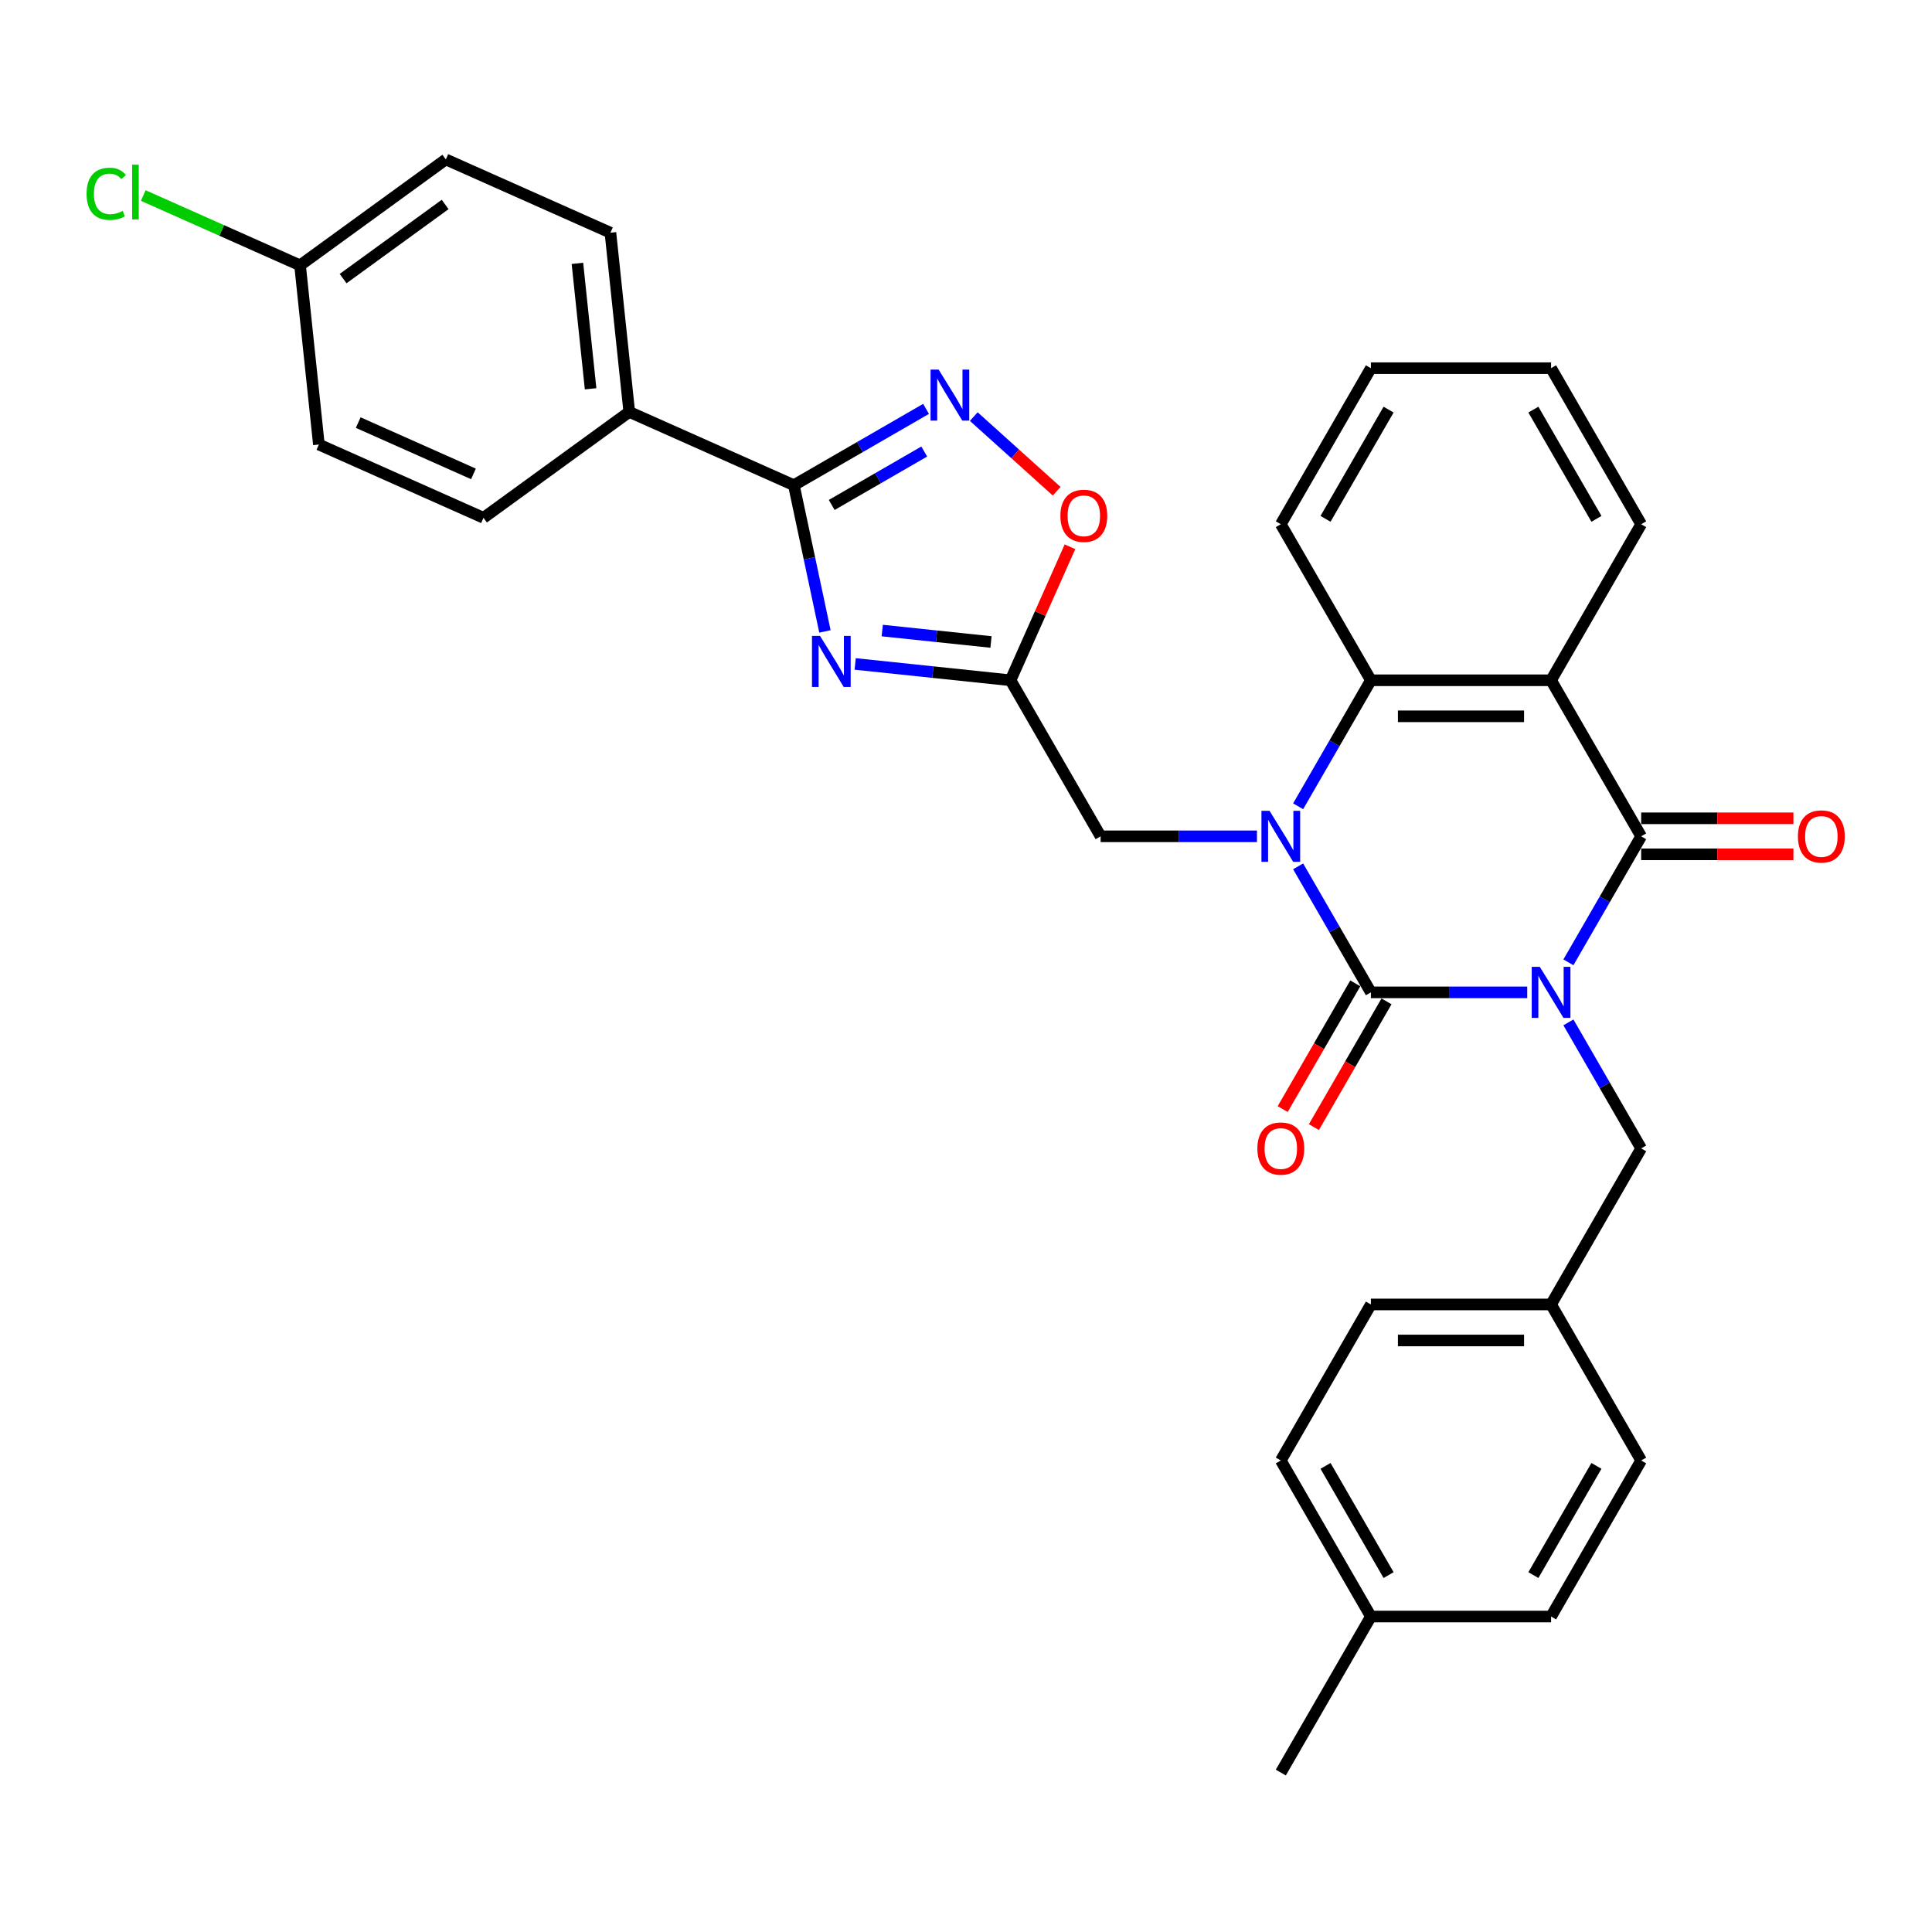 <?xml version='1.0' encoding='iso-8859-1'?>
<svg version='1.1' baseProfile='full'
              xmlns='http://www.w3.org/2000/svg'
                      xmlns:rdkit='http://www.rdkit.org/xml'
                      xmlns:xlink='http://www.w3.org/1999/xlink'
                  xml:space='preserve'
width='1000px' height='1000px' viewBox='0 0 1000 1000'>
<!-- END OF HEADER -->
<rect style='opacity:1.0;fill:#FFFFFF;stroke:none' width='1000' height='1000' x='0' y='0'> </rect>
<path class='bond-0' d='M 790.486,513.644 L 750.029,513.644' style='fill:none;fill-rule:evenodd;stroke:#0000FF;stroke-width:6px;stroke-linecap:butt;stroke-linejoin:miter;stroke-opacity:1' />
<path class='bond-0' d='M 750.029,513.644 L 709.572,513.644' style='fill:none;fill-rule:evenodd;stroke:#000000;stroke-width:6px;stroke-linecap:butt;stroke-linejoin:miter;stroke-opacity:1' />
<path class='bond-2' d='M 811.805,498.107 L 830.635,465.491' style='fill:none;fill-rule:evenodd;stroke:#0000FF;stroke-width:6px;stroke-linecap:butt;stroke-linejoin:miter;stroke-opacity:1' />
<path class='bond-2' d='M 830.635,465.491 L 849.466,432.876' style='fill:none;fill-rule:evenodd;stroke:#000000;stroke-width:6px;stroke-linecap:butt;stroke-linejoin:miter;stroke-opacity:1' />
<path class='bond-11' d='M 811.805,529.182 L 830.635,561.797' style='fill:none;fill-rule:evenodd;stroke:#0000FF;stroke-width:6px;stroke-linecap:butt;stroke-linejoin:miter;stroke-opacity:1' />
<path class='bond-11' d='M 830.635,561.797 L 849.466,594.412' style='fill:none;fill-rule:evenodd;stroke:#000000;stroke-width:6px;stroke-linecap:butt;stroke-linejoin:miter;stroke-opacity:1' />
<path class='bond-1' d='M 709.572,513.644 L 690.742,481.029' style='fill:none;fill-rule:evenodd;stroke:#000000;stroke-width:6px;stroke-linecap:butt;stroke-linejoin:miter;stroke-opacity:1' />
<path class='bond-1' d='M 690.742,481.029 L 671.911,448.414' style='fill:none;fill-rule:evenodd;stroke:#0000FF;stroke-width:6px;stroke-linecap:butt;stroke-linejoin:miter;stroke-opacity:1' />
<path class='bond-12' d='M 701.495,508.981 L 682.708,541.521' style='fill:none;fill-rule:evenodd;stroke:#000000;stroke-width:6px;stroke-linecap:butt;stroke-linejoin:miter;stroke-opacity:1' />
<path class='bond-12' d='M 682.708,541.521 L 663.921,574.062' style='fill:none;fill-rule:evenodd;stroke:#FF0000;stroke-width:6px;stroke-linecap:butt;stroke-linejoin:miter;stroke-opacity:1' />
<path class='bond-12' d='M 717.649,518.307 L 698.862,550.848' style='fill:none;fill-rule:evenodd;stroke:#000000;stroke-width:6px;stroke-linecap:butt;stroke-linejoin:miter;stroke-opacity:1' />
<path class='bond-12' d='M 698.862,550.848 L 680.074,583.388' style='fill:none;fill-rule:evenodd;stroke:#FF0000;stroke-width:6px;stroke-linecap:butt;stroke-linejoin:miter;stroke-opacity:1' />
<path class='bond-10' d='M 650.593,432.876 L 610.136,432.876' style='fill:none;fill-rule:evenodd;stroke:#0000FF;stroke-width:6px;stroke-linecap:butt;stroke-linejoin:miter;stroke-opacity:1' />
<path class='bond-10' d='M 610.136,432.876 L 569.678,432.876' style='fill:none;fill-rule:evenodd;stroke:#000000;stroke-width:6px;stroke-linecap:butt;stroke-linejoin:miter;stroke-opacity:1' />
<path class='bond-32' d='M 671.911,417.339 L 690.742,384.724' style='fill:none;fill-rule:evenodd;stroke:#0000FF;stroke-width:6px;stroke-linecap:butt;stroke-linejoin:miter;stroke-opacity:1' />
<path class='bond-32' d='M 690.742,384.724 L 709.572,352.109' style='fill:none;fill-rule:evenodd;stroke:#000000;stroke-width:6px;stroke-linecap:butt;stroke-linejoin:miter;stroke-opacity:1' />
<path class='bond-3' d='M 849.466,432.876 L 802.834,352.109' style='fill:none;fill-rule:evenodd;stroke:#000000;stroke-width:6px;stroke-linecap:butt;stroke-linejoin:miter;stroke-opacity:1' />
<path class='bond-14' d='M 849.466,442.203 L 888.869,442.203' style='fill:none;fill-rule:evenodd;stroke:#000000;stroke-width:6px;stroke-linecap:butt;stroke-linejoin:miter;stroke-opacity:1' />
<path class='bond-14' d='M 888.869,442.203 L 928.272,442.203' style='fill:none;fill-rule:evenodd;stroke:#FF0000;stroke-width:6px;stroke-linecap:butt;stroke-linejoin:miter;stroke-opacity:1' />
<path class='bond-14' d='M 849.466,423.55 L 888.869,423.55' style='fill:none;fill-rule:evenodd;stroke:#000000;stroke-width:6px;stroke-linecap:butt;stroke-linejoin:miter;stroke-opacity:1' />
<path class='bond-14' d='M 888.869,423.55 L 928.272,423.55' style='fill:none;fill-rule:evenodd;stroke:#FF0000;stroke-width:6px;stroke-linecap:butt;stroke-linejoin:miter;stroke-opacity:1' />
<path class='bond-5' d='M 802.834,352.109 L 709.572,352.109' style='fill:none;fill-rule:evenodd;stroke:#000000;stroke-width:6px;stroke-linecap:butt;stroke-linejoin:miter;stroke-opacity:1' />
<path class='bond-5' d='M 788.845,370.761 L 723.561,370.761' style='fill:none;fill-rule:evenodd;stroke:#000000;stroke-width:6px;stroke-linecap:butt;stroke-linejoin:miter;stroke-opacity:1' />
<path class='bond-18' d='M 802.834,352.109 L 849.466,271.341' style='fill:none;fill-rule:evenodd;stroke:#000000;stroke-width:6px;stroke-linecap:butt;stroke-linejoin:miter;stroke-opacity:1' />
<path class='bond-4' d='M 442.644,343.658 L 482.845,347.883' style='fill:none;fill-rule:evenodd;stroke:#0000FF;stroke-width:6px;stroke-linecap:butt;stroke-linejoin:miter;stroke-opacity:1' />
<path class='bond-4' d='M 482.845,347.883 L 523.047,352.109' style='fill:none;fill-rule:evenodd;stroke:#000000;stroke-width:6px;stroke-linecap:butt;stroke-linejoin:miter;stroke-opacity:1' />
<path class='bond-4' d='M 456.654,326.375 L 484.795,329.333' style='fill:none;fill-rule:evenodd;stroke:#0000FF;stroke-width:6px;stroke-linecap:butt;stroke-linejoin:miter;stroke-opacity:1' />
<path class='bond-4' d='M 484.795,329.333 L 512.936,332.291' style='fill:none;fill-rule:evenodd;stroke:#000000;stroke-width:6px;stroke-linecap:butt;stroke-linejoin:miter;stroke-opacity:1' />
<path class='bond-6' d='M 426.993,326.823 L 418.949,288.979' style='fill:none;fill-rule:evenodd;stroke:#0000FF;stroke-width:6px;stroke-linecap:butt;stroke-linejoin:miter;stroke-opacity:1' />
<path class='bond-6' d='M 418.949,288.979 L 410.905,251.136' style='fill:none;fill-rule:evenodd;stroke:#000000;stroke-width:6px;stroke-linecap:butt;stroke-linejoin:miter;stroke-opacity:1' />
<path class='bond-24' d='M 709.572,352.109 L 662.941,271.341' style='fill:none;fill-rule:evenodd;stroke:#000000;stroke-width:6px;stroke-linecap:butt;stroke-linejoin:miter;stroke-opacity:1' />
<path class='bond-13' d='M 410.905,251.136 L 325.706,213.203' style='fill:none;fill-rule:evenodd;stroke:#000000;stroke-width:6px;stroke-linecap:butt;stroke-linejoin:miter;stroke-opacity:1' />
<path class='bond-35' d='M 410.905,251.136 L 445.115,231.385' style='fill:none;fill-rule:evenodd;stroke:#000000;stroke-width:6px;stroke-linecap:butt;stroke-linejoin:miter;stroke-opacity:1' />
<path class='bond-35' d='M 445.115,231.385 L 479.325,211.634' style='fill:none;fill-rule:evenodd;stroke:#0000FF;stroke-width:6px;stroke-linecap:butt;stroke-linejoin:miter;stroke-opacity:1' />
<path class='bond-35' d='M 430.495,261.364 L 454.441,247.538' style='fill:none;fill-rule:evenodd;stroke:#000000;stroke-width:6px;stroke-linecap:butt;stroke-linejoin:miter;stroke-opacity:1' />
<path class='bond-35' d='M 454.441,247.538 L 478.388,233.713' style='fill:none;fill-rule:evenodd;stroke:#0000FF;stroke-width:6px;stroke-linecap:butt;stroke-linejoin:miter;stroke-opacity:1' />
<path class='bond-7' d='M 523.047,352.109 L 569.678,432.876' style='fill:none;fill-rule:evenodd;stroke:#000000;stroke-width:6px;stroke-linecap:butt;stroke-linejoin:miter;stroke-opacity:1' />
<path class='bond-9' d='M 523.047,352.109 L 538.43,317.558' style='fill:none;fill-rule:evenodd;stroke:#000000;stroke-width:6px;stroke-linecap:butt;stroke-linejoin:miter;stroke-opacity:1' />
<path class='bond-9' d='M 538.43,317.558 L 553.814,283.006' style='fill:none;fill-rule:evenodd;stroke:#FF0000;stroke-width:6px;stroke-linecap:butt;stroke-linejoin:miter;stroke-opacity:1' />
<path class='bond-8' d='M 504.021,215.623 L 525.481,234.945' style='fill:none;fill-rule:evenodd;stroke:#0000FF;stroke-width:6px;stroke-linecap:butt;stroke-linejoin:miter;stroke-opacity:1' />
<path class='bond-8' d='M 525.481,234.945 L 546.94,254.267' style='fill:none;fill-rule:evenodd;stroke:#FF0000;stroke-width:6px;stroke-linecap:butt;stroke-linejoin:miter;stroke-opacity:1' />
<path class='bond-17' d='M 849.466,594.412 L 802.834,675.179' style='fill:none;fill-rule:evenodd;stroke:#000000;stroke-width:6px;stroke-linecap:butt;stroke-linejoin:miter;stroke-opacity:1' />
<path class='bond-15' d='M 325.706,213.203 L 315.957,120.451' style='fill:none;fill-rule:evenodd;stroke:#000000;stroke-width:6px;stroke-linecap:butt;stroke-linejoin:miter;stroke-opacity:1' />
<path class='bond-15' d='M 305.693,201.24 L 298.869,136.314' style='fill:none;fill-rule:evenodd;stroke:#000000;stroke-width:6px;stroke-linecap:butt;stroke-linejoin:miter;stroke-opacity:1' />
<path class='bond-16' d='M 325.706,213.203 L 250.255,268.021' style='fill:none;fill-rule:evenodd;stroke:#000000;stroke-width:6px;stroke-linecap:butt;stroke-linejoin:miter;stroke-opacity:1' />
<path class='bond-20' d='M 315.957,120.451 L 230.758,82.518' style='fill:none;fill-rule:evenodd;stroke:#000000;stroke-width:6px;stroke-linecap:butt;stroke-linejoin:miter;stroke-opacity:1' />
<path class='bond-21' d='M 250.255,268.021 L 165.056,230.088' style='fill:none;fill-rule:evenodd;stroke:#000000;stroke-width:6px;stroke-linecap:butt;stroke-linejoin:miter;stroke-opacity:1' />
<path class='bond-21' d='M 245.062,245.291 L 185.422,218.738' style='fill:none;fill-rule:evenodd;stroke:#000000;stroke-width:6px;stroke-linecap:butt;stroke-linejoin:miter;stroke-opacity:1' />
<path class='bond-25' d='M 802.834,675.179 L 849.466,755.947' style='fill:none;fill-rule:evenodd;stroke:#000000;stroke-width:6px;stroke-linecap:butt;stroke-linejoin:miter;stroke-opacity:1' />
<path class='bond-26' d='M 802.834,675.179 L 709.572,675.179' style='fill:none;fill-rule:evenodd;stroke:#000000;stroke-width:6px;stroke-linecap:butt;stroke-linejoin:miter;stroke-opacity:1' />
<path class='bond-26' d='M 788.845,693.832 L 723.561,693.832' style='fill:none;fill-rule:evenodd;stroke:#000000;stroke-width:6px;stroke-linecap:butt;stroke-linejoin:miter;stroke-opacity:1' />
<path class='bond-30' d='M 849.466,271.341 L 802.834,190.574' style='fill:none;fill-rule:evenodd;stroke:#000000;stroke-width:6px;stroke-linecap:butt;stroke-linejoin:miter;stroke-opacity:1' />
<path class='bond-30' d='M 826.317,268.552 L 793.676,212.015' style='fill:none;fill-rule:evenodd;stroke:#000000;stroke-width:6px;stroke-linecap:butt;stroke-linejoin:miter;stroke-opacity:1' />
<path class='bond-19' d='M 155.307,137.336 L 165.056,230.088' style='fill:none;fill-rule:evenodd;stroke:#000000;stroke-width:6px;stroke-linecap:butt;stroke-linejoin:miter;stroke-opacity:1' />
<path class='bond-22' d='M 155.307,137.336 L 114.731,119.271' style='fill:none;fill-rule:evenodd;stroke:#000000;stroke-width:6px;stroke-linecap:butt;stroke-linejoin:miter;stroke-opacity:1' />
<path class='bond-22' d='M 114.731,119.271 L 74.155,101.205' style='fill:none;fill-rule:evenodd;stroke:#00CC00;stroke-width:6px;stroke-linecap:butt;stroke-linejoin:miter;stroke-opacity:1' />
<path class='bond-36' d='M 155.307,137.336 L 230.758,82.518' style='fill:none;fill-rule:evenodd;stroke:#000000;stroke-width:6px;stroke-linecap:butt;stroke-linejoin:miter;stroke-opacity:1' />
<path class='bond-36' d='M 177.588,144.204 L 230.404,105.831' style='fill:none;fill-rule:evenodd;stroke:#000000;stroke-width:6px;stroke-linecap:butt;stroke-linejoin:miter;stroke-opacity:1' />
<path class='bond-23' d='M 709.572,836.715 L 662.941,755.947' style='fill:none;fill-rule:evenodd;stroke:#000000;stroke-width:6px;stroke-linecap:butt;stroke-linejoin:miter;stroke-opacity:1' />
<path class='bond-23' d='M 718.731,815.273 L 686.089,758.736' style='fill:none;fill-rule:evenodd;stroke:#000000;stroke-width:6px;stroke-linecap:butt;stroke-linejoin:miter;stroke-opacity:1' />
<path class='bond-29' d='M 709.572,836.715 L 662.941,917.482' style='fill:none;fill-rule:evenodd;stroke:#000000;stroke-width:6px;stroke-linecap:butt;stroke-linejoin:miter;stroke-opacity:1' />
<path class='bond-33' d='M 709.572,836.715 L 802.834,836.715' style='fill:none;fill-rule:evenodd;stroke:#000000;stroke-width:6px;stroke-linecap:butt;stroke-linejoin:miter;stroke-opacity:1' />
<path class='bond-34' d='M 662.941,271.341 L 709.572,190.574' style='fill:none;fill-rule:evenodd;stroke:#000000;stroke-width:6px;stroke-linecap:butt;stroke-linejoin:miter;stroke-opacity:1' />
<path class='bond-34' d='M 686.089,268.552 L 718.731,212.015' style='fill:none;fill-rule:evenodd;stroke:#000000;stroke-width:6px;stroke-linecap:butt;stroke-linejoin:miter;stroke-opacity:1' />
<path class='bond-28' d='M 849.466,755.947 L 802.834,836.715' style='fill:none;fill-rule:evenodd;stroke:#000000;stroke-width:6px;stroke-linecap:butt;stroke-linejoin:miter;stroke-opacity:1' />
<path class='bond-28' d='M 826.317,758.736 L 793.676,815.273' style='fill:none;fill-rule:evenodd;stroke:#000000;stroke-width:6px;stroke-linecap:butt;stroke-linejoin:miter;stroke-opacity:1' />
<path class='bond-27' d='M 709.572,675.179 L 662.941,755.947' style='fill:none;fill-rule:evenodd;stroke:#000000;stroke-width:6px;stroke-linecap:butt;stroke-linejoin:miter;stroke-opacity:1' />
<path class='bond-31' d='M 802.834,190.574 L 709.572,190.574' style='fill:none;fill-rule:evenodd;stroke:#000000;stroke-width:6px;stroke-linecap:butt;stroke-linejoin:miter;stroke-opacity:1' />
<path  class='atom-0' d='M 796.996 500.438
L 805.651 514.427
Q 806.509 515.808, 807.889 518.307
Q 809.27 520.807, 809.344 520.956
L 809.344 500.438
L 812.851 500.438
L 812.851 526.85
L 809.232 526.85
L 799.943 511.555
Q 798.861 509.764, 797.705 507.713
Q 796.586 505.661, 796.25 505.027
L 796.25 526.85
L 792.818 526.85
L 792.818 500.438
L 796.996 500.438
' fill='#0000FF'/>
<path  class='atom-2' d='M 657.103 419.67
L 665.757 433.66
Q 666.615 435.04, 667.996 437.54
Q 669.376 440.039, 669.451 440.188
L 669.451 419.67
L 672.957 419.67
L 672.957 446.082
L 669.339 446.082
L 660.05 430.787
Q 658.968 428.997, 657.811 426.945
Q 656.692 424.893, 656.356 424.259
L 656.356 446.082
L 652.924 446.082
L 652.924 419.67
L 657.103 419.67
' fill='#0000FF'/>
<path  class='atom-5' d='M 424.457 329.154
L 433.112 343.144
Q 433.97 344.524, 435.351 347.023
Q 436.731 349.523, 436.805 349.672
L 436.805 329.154
L 440.312 329.154
L 440.312 355.566
L 436.693 355.566
L 427.405 340.271
Q 426.323 338.481, 425.166 336.429
Q 424.047 334.377, 423.711 333.743
L 423.711 355.566
L 420.279 355.566
L 420.279 329.154
L 424.457 329.154
' fill='#0000FF'/>
<path  class='atom-9' d='M 485.835 191.299
L 494.489 205.288
Q 495.347 206.668, 496.728 209.168
Q 498.108 211.667, 498.183 211.816
L 498.183 191.299
L 501.689 191.299
L 501.689 217.711
L 498.071 217.711
L 488.782 202.416
Q 487.7 200.625, 486.544 198.573
Q 485.424 196.521, 485.089 195.887
L 485.089 217.711
L 481.657 217.711
L 481.657 191.299
L 485.835 191.299
' fill='#0000FF'/>
<path  class='atom-10' d='M 548.856 266.984
Q 548.856 260.642, 551.99 257.098
Q 555.124 253.554, 560.98 253.554
Q 566.837 253.554, 569.971 257.098
Q 573.105 260.642, 573.105 266.984
Q 573.105 273.4, 569.934 277.056
Q 566.763 280.675, 560.98 280.675
Q 555.161 280.675, 551.99 277.056
Q 548.856 273.438, 548.856 266.984
M 560.98 277.691
Q 565.009 277.691, 567.173 275.005
Q 569.374 272.281, 569.374 266.984
Q 569.374 261.799, 567.173 259.187
Q 565.009 256.539, 560.98 256.539
Q 556.951 256.539, 554.75 259.15
Q 552.587 261.761, 552.587 266.984
Q 552.587 272.319, 554.75 275.005
Q 556.951 277.691, 560.98 277.691
' fill='#FF0000'/>
<path  class='atom-13' d='M 650.817 594.486
Q 650.817 588.144, 653.95 584.6
Q 657.084 581.056, 662.941 581.056
Q 668.798 581.056, 671.931 584.6
Q 675.065 588.144, 675.065 594.486
Q 675.065 600.903, 671.894 604.559
Q 668.723 608.177, 662.941 608.177
Q 657.121 608.177, 653.95 604.559
Q 650.817 600.94, 650.817 594.486
M 662.941 605.193
Q 666.97 605.193, 669.133 602.507
Q 671.334 599.784, 671.334 594.486
Q 671.334 589.301, 669.133 586.69
Q 666.97 584.041, 662.941 584.041
Q 658.912 584.041, 656.711 586.652
Q 654.547 589.264, 654.547 594.486
Q 654.547 599.821, 656.711 602.507
Q 658.912 605.193, 662.941 605.193
' fill='#FF0000'/>
<path  class='atom-15' d='M 930.604 432.951
Q 930.604 426.609, 933.738 423.065
Q 936.871 419.521, 942.728 419.521
Q 948.585 419.521, 951.719 423.065
Q 954.852 426.609, 954.852 432.951
Q 954.852 439.368, 951.681 443.023
Q 948.51 446.642, 942.728 446.642
Q 936.908 446.642, 933.738 443.023
Q 930.604 439.405, 930.604 432.951
M 942.728 443.658
Q 946.757 443.658, 948.921 440.972
Q 951.122 438.248, 951.122 432.951
Q 951.122 427.766, 948.921 425.154
Q 946.757 422.506, 942.728 422.506
Q 938.699 422.506, 936.498 425.117
Q 934.334 427.728, 934.334 432.951
Q 934.334 438.286, 936.498 440.972
Q 938.699 443.658, 942.728 443.658
' fill='#FF0000'/>
<path  class='atom-23' d='M 44.815 100.317
Q 44.815 93.751, 47.874 90.319
Q 50.97 86.85, 56.827 86.85
Q 62.273 86.85, 65.183 90.692
L 62.721 92.707
Q 60.595 89.909, 56.827 89.909
Q 52.835 89.909, 50.709 92.595
Q 48.62 95.243, 48.62 100.317
Q 48.62 105.54, 50.784 108.226
Q 52.985 110.911, 57.237 110.911
Q 60.147 110.911, 63.542 109.158
L 64.586 111.956
Q 63.206 112.851, 61.117 113.374
Q 59.028 113.896, 56.715 113.896
Q 50.97 113.896, 47.874 110.389
Q 44.815 106.883, 44.815 100.317
' fill='#00CC00'/>
<path  class='atom-23' d='M 68.391 85.246
L 71.824 85.246
L 71.824 113.56
L 68.391 113.56
L 68.391 85.246
' fill='#00CC00'/>
</svg>
